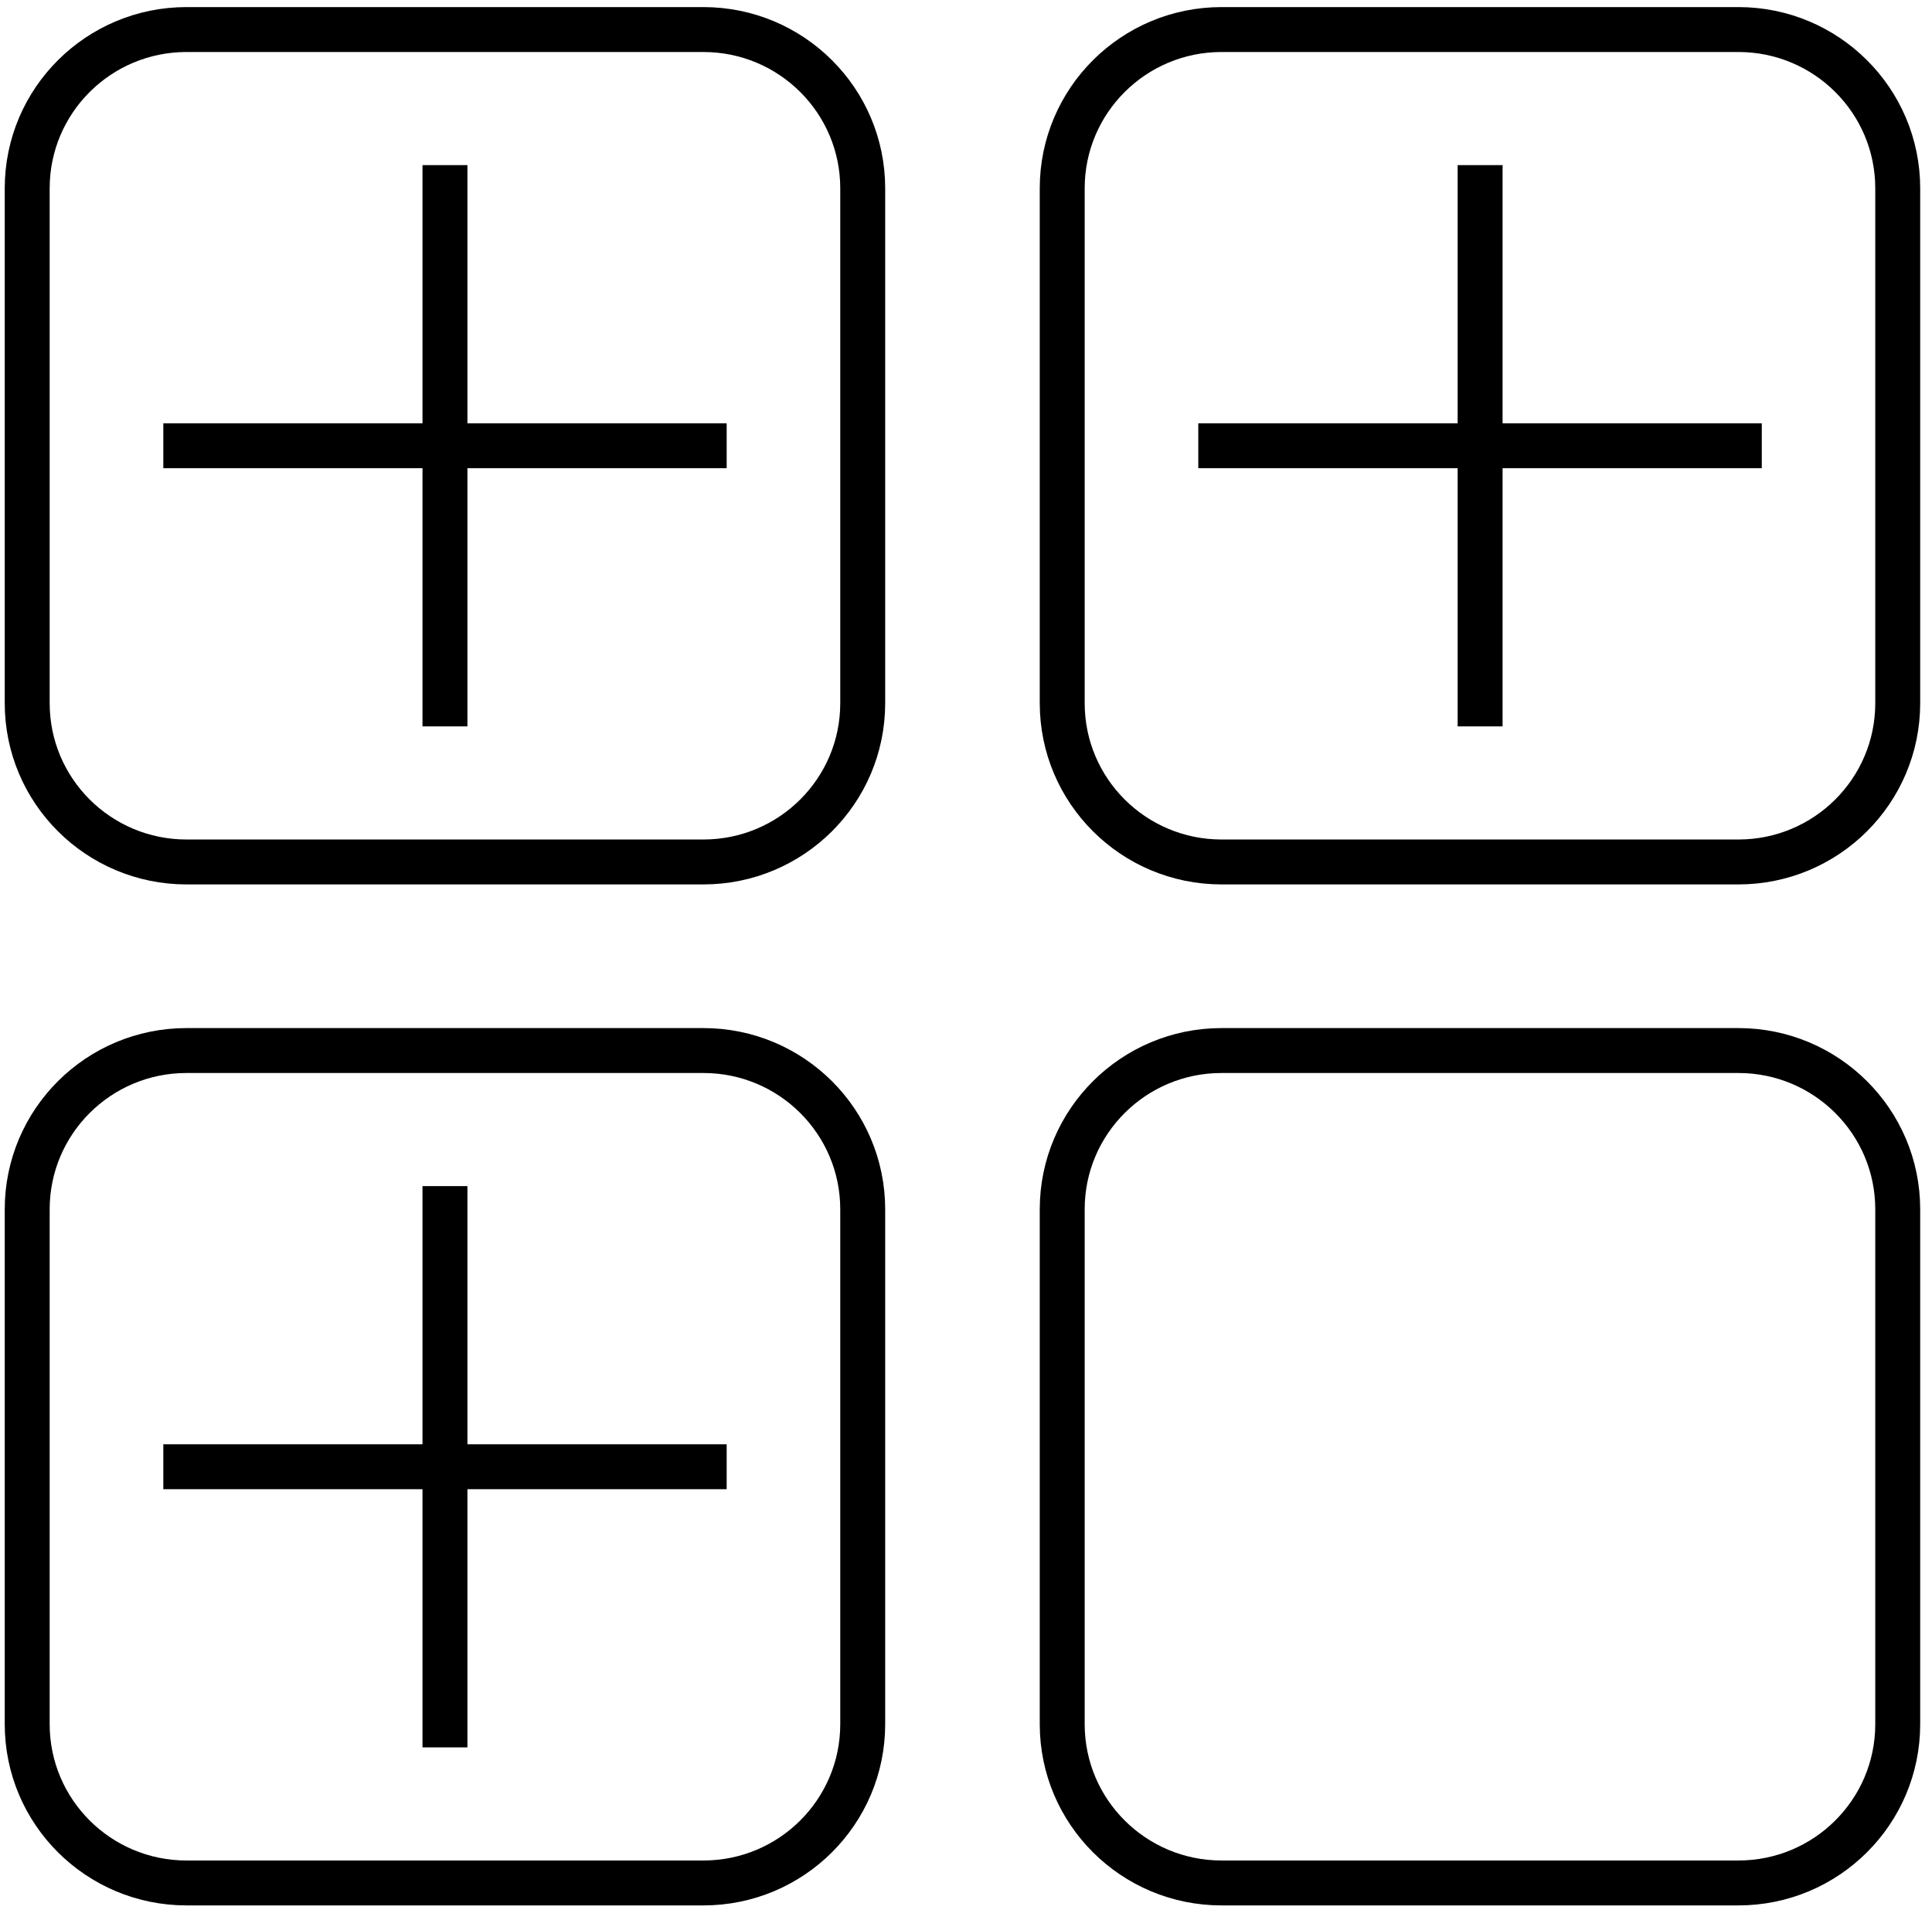 <svg width="172" height="171" viewBox="0 0 172 171" fill="none" xmlns="http://www.w3.org/2000/svg">
<g clip-path="url(#clip0_2160_1202)">
<path d="M62.619 2.631H16.608C8.773 2.631 2.422 8.96 2.422 16.767V62.617C2.422 70.425 8.773 76.754 16.608 76.754H62.619C70.453 76.754 76.805 70.425 76.805 62.617V16.767C76.805 8.96 70.453 2.631 62.619 2.631Z" stroke="black" stroke-width="4" stroke-miterlimit="10"/>
<path d="M62.619 93.546H16.608C8.773 93.546 2.422 99.875 2.422 107.682V153.532C2.422 161.34 8.773 167.669 16.608 167.669H62.619C70.453 167.669 76.805 161.34 76.805 153.532V107.682C76.805 99.875 70.453 93.546 62.619 93.546Z" stroke="black" stroke-width="4" stroke-miterlimit="10"/>
<path d="M154.763 2.631H108.752C100.918 2.631 94.566 8.96 94.566 16.767V62.617C94.566 70.425 100.918 76.754 108.752 76.754H154.763C162.598 76.754 168.949 70.425 168.949 62.617V16.767C168.949 8.96 162.598 2.631 154.763 2.631Z" stroke="black" stroke-width="4" stroke-miterlimit="10"/>
<path d="M154.763 93.546H108.752C100.918 93.546 94.566 99.875 94.566 107.682V153.532C94.566 161.34 100.918 167.669 108.752 167.669H154.763C162.598 167.669 168.949 161.34 168.949 153.532V107.682C168.949 99.875 162.598 93.546 154.763 93.546Z" stroke="black" stroke-width="4" stroke-miterlimit="10"/>
<path d="M106.68 39.692H156.846" stroke="black" stroke-width="4" stroke-miterlimit="10"/>
<path d="M131.77 14.703V64.682" stroke="black" stroke-width="4" stroke-miterlimit="10"/>
<path d="M14.539 130.607H64.693" stroke="black" stroke-width="4" stroke-miterlimit="10"/>
<path d="M39.613 105.618V155.597" stroke="black" stroke-width="4" stroke-miterlimit="10"/>
<path d="M14.539 39.692H64.693" stroke="black" stroke-width="4" stroke-miterlimit="10"/>
<path d="M39.613 14.703V64.682" stroke="black" stroke-width="4" stroke-miterlimit="10"/>
</g>
<defs>
<clipPath id="clip0_2160_1202">
<rect width="171.383" height="169.867" fill="white" transform="translate(0 0.217)"/>
</clipPath>
</defs>
</svg>
